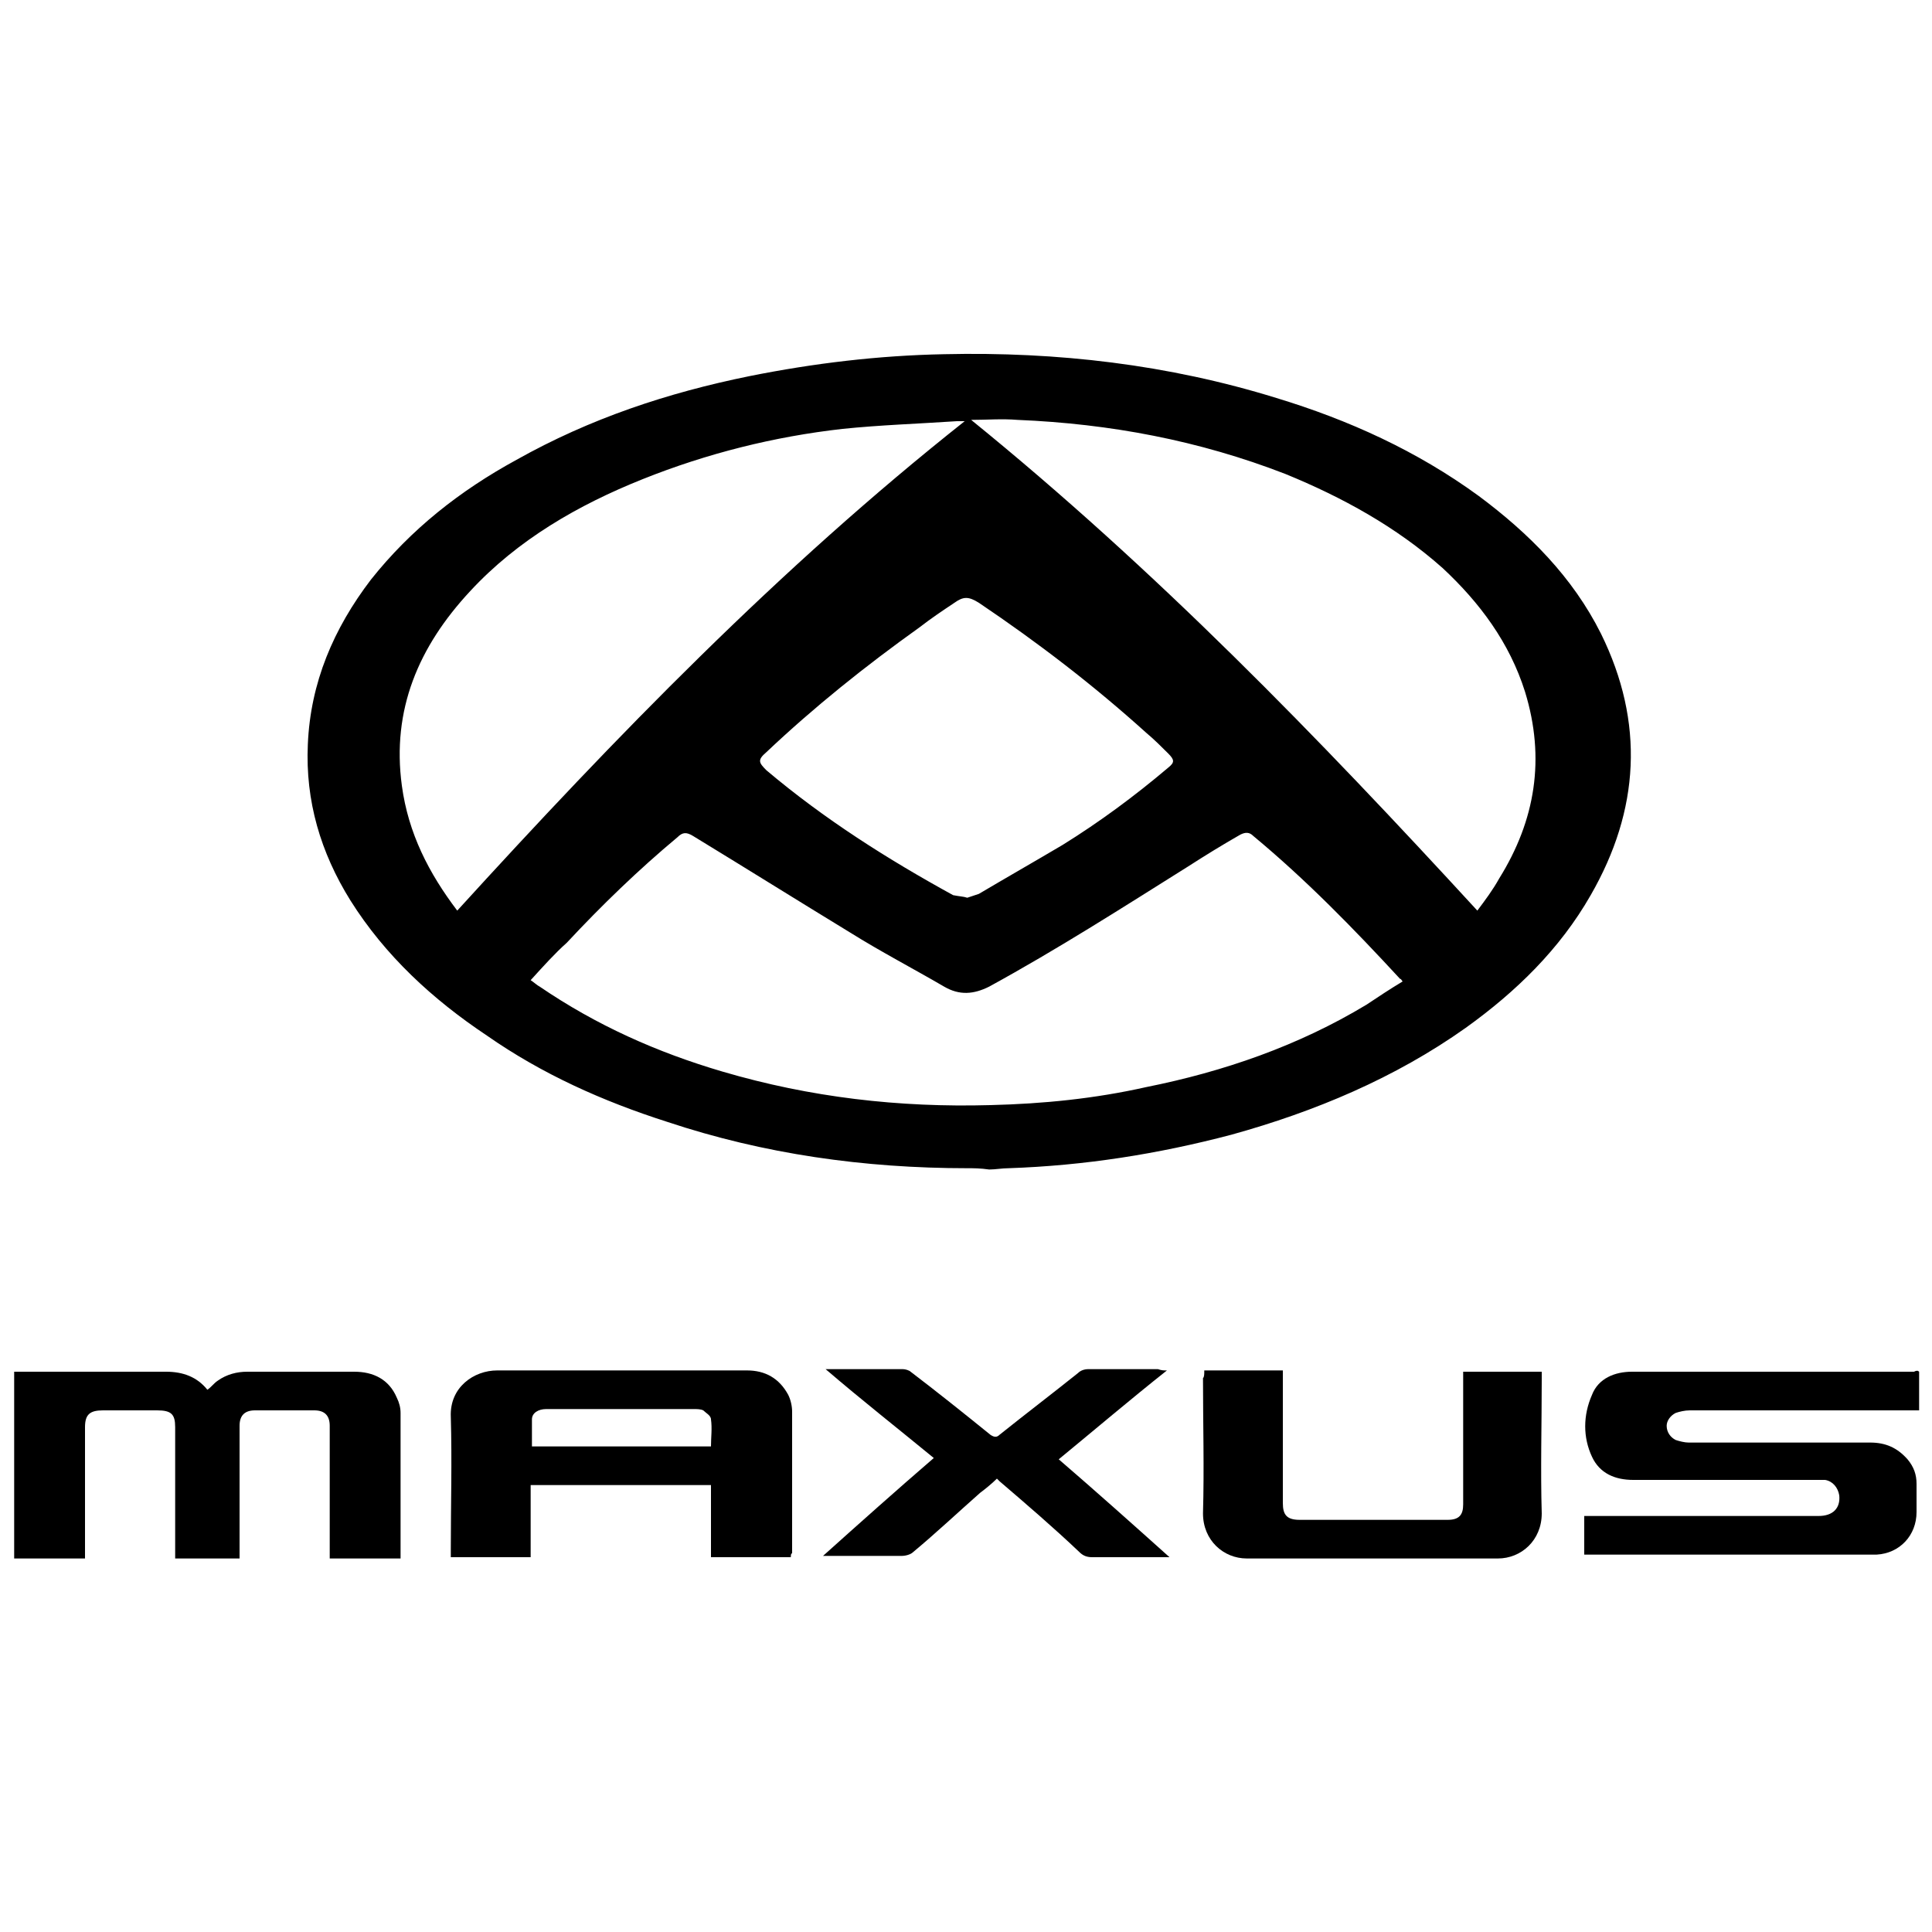 <?xml version="1.0" encoding="utf-8"?>
<!-- Generator: Adobe Illustrator 26.0.3, SVG Export Plug-In . SVG Version: 6.00 Build 0)  -->
<svg version="1.1" id="Layer_1" xmlns="http://www.w3.org/2000/svg" xmlns:xlink="http://www.w3.org/1999/xlink" x="0px" y="0px"
	 viewBox="0 0 150 150" style="enable-background:new 0 0 150 150;" xml:space="preserve">
<g>
	<path d="M75.1,90.7c-8,0-15.8-1.1-23.3-3.6c-5-1.6-9.7-3.7-14-6.7c-4.2-2.8-7.9-6.2-10.6-10.5c-2.3-3.7-3.5-7.7-3.3-12.1
		c0.2-4.8,2-9,4.9-12.8c3.1-3.9,6.9-6.9,11.3-9.3c5.7-3.2,11.7-5.2,18.1-6.5c5-1,10-1.6,15.1-1.7c8.8-0.2,17.4,0.8,25.8,3.4
		c5.6,1.7,10.9,4.1,15.7,7.6c3.9,2.9,7.3,6.3,9.5,10.7c3.4,6.9,3,13.7-0.8,20.3c-2.4,4.2-5.8,7.5-9.7,10.3
		c-5.5,3.9-11.7,6.5-18.2,8.3c-5.7,1.5-11.4,2.4-17.3,2.6c-0.5,0-1,0.1-1.5,0.1C76.1,90.7,75.6,90.7,75.1,90.7z M41.2,76.1
		c0.3,0.2,0.5,0.4,0.7,0.5c4.4,3,9.1,5.1,14.2,6.6c6.8,2,13.7,2.8,20.8,2.6c4.1-0.1,8.1-0.5,12.1-1.4c6-1.2,11.8-3.2,17.1-6.4
		c0.9-0.6,1.8-1.2,2.8-1.8c-0.1-0.1-0.1-0.2-0.2-0.2c-3.6-3.9-7.3-7.7-11.4-11.1c-0.3-0.3-0.6-0.3-1-0.1c-1.4,0.8-2.7,1.6-4.1,2.5
		c-5.1,3.2-10.1,6.4-15.4,9.3c-1.2,0.6-2.3,0.7-3.5,0c-2.4-1.4-4.9-2.7-7.3-4.2c-4.1-2.5-8.1-5-12.2-7.5c-0.5-0.3-0.8-0.3-1.2,0.1
		c-3,2.5-5.9,5.3-8.6,8.2C43.1,74,42.2,75,41.2,76.1z M35.5,70.7c12.3-13.5,25-26.6,39.4-38c-0.3,0-0.5,0-0.6,0
		c-3,0.2-6,0.3-8.9,0.6c-5.3,0.6-10.5,1.9-15.5,3.9c-5,2-9.7,4.7-13.4,8.7c-4,4.3-6.1,9.2-5.3,15.1C31.7,64.7,33.3,67.8,35.5,70.7z
		 M114.7,70.7c0.6-0.8,1.2-1.6,1.7-2.5c2.8-4.5,3.6-9.3,2-14.5c-1.2-3.8-3.5-6.9-6.4-9.6c-3.6-3.2-7.8-5.5-12.2-7.3
		c-6.7-2.6-13.6-3.9-20.8-4.2c-1.2-0.1-2.4,0-3.6,0C89.7,44.2,102.3,57.2,114.7,70.7z M75.1,69.7c0.3-0.1,0.6-0.2,0.9-0.3
		c2.2-1.3,4.3-2.5,6.5-3.8c2.9-1.8,5.6-3.8,8.2-6c0.5-0.4,0.5-0.6,0-1.1c-0.5-0.5-1.1-1.1-1.7-1.6c-4.1-3.7-8.4-7-13-10.1
		c-0.8-0.5-1.2-0.5-1.9,0c-0.9,0.6-1.8,1.2-2.7,1.9c-4.2,3-8.2,6.2-11.9,9.7c-0.7,0.6-0.6,0.8,0,1.4c4.5,3.8,9.4,6.9,14.5,9.7
		C74.5,69.6,74.8,69.6,75.1,69.7z"/>
	<path d="M18.6,121c-1.7,0-3.3,0-5,0c0-0.2,0-0.4,0-0.6c0-3.2,0-6.4,0-9.6c0-1-0.3-1.3-1.4-1.3c-1.4,0-2.8,0-4.2,0
		c-1,0-1.4,0.3-1.4,1.3c0,3.2,0,6.4,0,9.6c0,0.2,0,0.4,0,0.6c-1.9,0-3.7,0-5.5,0c0-4.8,0-9.6,0-14.5c0.2,0,0.4,0,0.6,0
		c3.7,0,7.5,0,11.2,0c1.3,0,2.4,0.4,3.2,1.4c0.3-0.2,0.5-0.5,0.8-0.7c0.7-0.5,1.5-0.7,2.3-0.7c2.8,0,5.6,0,8.3,0
		c1.5,0,2.7,0.6,3.3,2c0.2,0.4,0.3,0.8,0.3,1.2c0,3.7,0,7.3,0,11c0,0.1,0,0.2,0,0.3c-1.8,0-3.6,0-5.5,0c0-0.2,0-0.4,0-0.5
		c0-3.3,0-6.5,0-9.8c0-0.8-0.4-1.2-1.2-1.2c-1.5,0-3.1,0-4.6,0c-0.8,0-1.2,0.4-1.2,1.2c0,3.3,0,6.5,0,9.8
		C18.6,120.6,18.6,120.7,18.6,121z"/>
	<path d="M61.4,120.9c-2.1,0-4.1,0-6.2,0c0-1.9,0-3.7,0-5.6c-4.7,0-9.3,0-14,0c0,1.8,0,3.7,0,5.6c-2.1,0-4.1,0-6.2,0
		c0-0.2,0-0.4,0-0.6c0-3.4,0.1-6.9,0-10.3c-0.1-2.3,1.8-3.6,3.6-3.6c5.2,0,10.3,0,15.5,0c1.3,0,2.6,0,3.9,0c1.4,0,2.5,0.6,3.2,1.9
		c0.2,0.4,0.3,0.9,0.3,1.3c0,3.7,0,7.3,0,11C61.4,120.6,61.4,120.8,61.4,120.9z M55.2,112.3c0-0.7,0.1-1.4,0-2.1
		c0-0.3-0.4-0.5-0.6-0.7c-0.2-0.1-0.5-0.1-0.7-0.1c-3.2,0-6.4,0-9.6,0c-0.6,0-1.3,0-1.9,0c-0.6,0-1.1,0.3-1.1,0.8c0,0.7,0,1.4,0,2.1
		C45.8,112.3,50.5,112.3,55.2,112.3z"/>
	<path d="M149,106.5c0,1,0,1.9,0,3c-0.2,0-0.5,0-0.7,0c-5.7,0-11.4,0-17.1,0c-0.4,0-0.8,0.1-1.1,0.2c-0.4,0.2-0.7,0.6-0.7,1
		c0,0.5,0.3,0.9,0.7,1.1c0.3,0.1,0.7,0.2,1,0.2c4.7,0,9.4,0,14.1,0c1.2,0,2.1,0.4,2.9,1.3c0.5,0.6,0.7,1.2,0.7,1.9
		c0,0.7,0,1.5,0,2.2c0,1.8-1.3,3.2-3.1,3.3c-0.2,0-0.3,0-0.5,0c-7.2,0-14.4,0-21.6,0c-0.2,0-0.4,0-0.6,0c0-1,0-1.9,0-3
		c0.2,0,0.4,0,0.6,0c5.9,0,11.7,0,17.6,0c1.1,0,1.7-0.6,1.6-1.6c-0.1-0.6-0.5-1.1-1.1-1.2c-0.3,0-0.5,0-0.8,0c-4.7,0-9.4,0-14.1,0
		c-1.4,0-2.6-0.5-3.2-1.8c-0.7-1.5-0.7-3.2,0-4.8c0.5-1.3,1.8-1.8,3.1-1.8c7.3,0,14.6,0,21.9,0C148.8,106.4,148.9,106.4,149,106.5z"
		/>
	<path d="M93.5,106.4c2.1,0,4.1,0,6.1,0c0,0.2,0,0.4,0,0.6c0,3.2,0,6.5,0,9.7c0,0.9,0.3,1.3,1.3,1.3c3.8,0,7.7,0,11.5,0
		c0.9,0,1.2-0.4,1.2-1.2c0-3.2,0-6.5,0-9.7c0-0.2,0-0.4,0-0.6c2,0,4,0,6.1,0c0,0.2,0,0.4,0,0.6c0,3.5-0.1,7,0,10.4
		c0,2.1-1.6,3.5-3.4,3.5c-6.5,0-13,0-19.5,0c-1.8,0-3.4-1.4-3.4-3.5c0.1-3.5,0-7,0-10.5C93.5,106.9,93.5,106.7,93.5,106.4z"/>
	<path d="M90.6,106.4c-2.9,2.3-5.6,4.6-8.4,6.9c2.9,2.5,5.7,5,8.6,7.6c-0.3,0-0.4,0-0.6,0c-1.8,0-3.6,0-5.4,0c-0.4,0-0.7-0.1-1-0.4
		c-2-1.9-4.1-3.7-6.2-5.5c-0.1-0.1-0.1-0.1-0.2-0.2c-0.4,0.4-0.9,0.8-1.3,1.1c-1.7,1.5-3.4,3.1-5.2,4.6c-0.2,0.2-0.6,0.3-0.9,0.3
		c-1.8,0-3.6,0-5.5,0c-0.1,0-0.3,0-0.6,0c2.9-2.6,5.7-5.1,8.6-7.6c-2.8-2.3-5.6-4.5-8.4-6.9c0.2,0,0.3,0,0.4,0c1.9,0,3.7,0,5.6,0
		c0.2,0,0.5,0.1,0.6,0.2c2.1,1.6,4.1,3.2,6.2,4.9c0.3,0.2,0.5,0.2,0.7,0c2-1.6,4.1-3.2,6.1-4.8c0.2-0.2,0.5-0.3,0.8-0.3
		c1.8,0,3.6,0,5.4,0C90.2,106.4,90.3,106.4,90.6,106.4z"/>
</g>
</svg>
